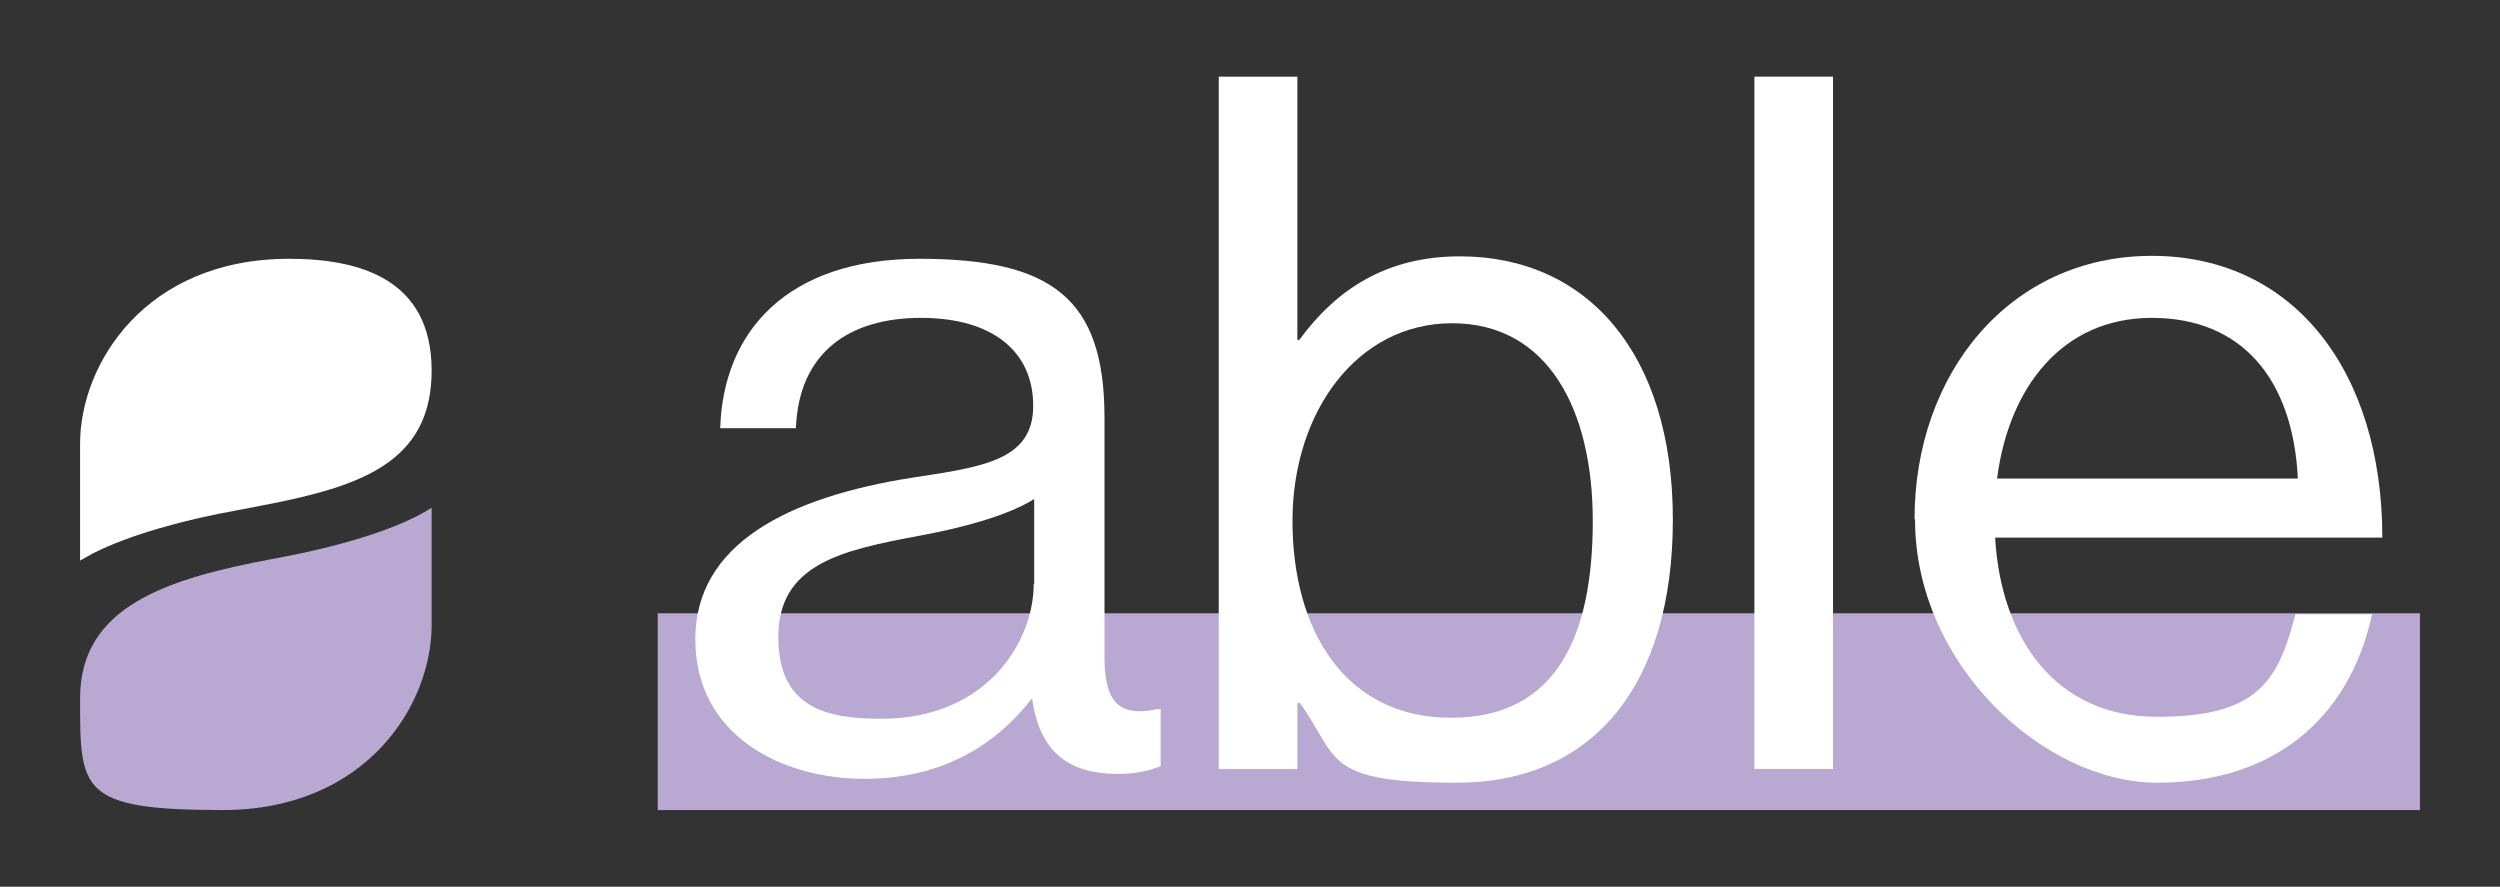 <?xml version="1.0" encoding="UTF-8"?> <svg xmlns="http://www.w3.org/2000/svg" id="Layer_1" version="1.1" viewBox="0 0 512 181.6"><rect x="0" y="0" width="512" height="181.6" fill="#333333" stroke="none"/><defs><style> .st0 { fill: #fff; } .st1 { fill: #b9a8d1; } </style></defs><path class="st1" d="M88.4,104v24c0,16.4-13.4,37.9-42.8,37.9s-29.2-4.1-29.2-22.9,17.7-24.5,39.8-28.6c12-2.2,24.8-5.7,32.2-10.4Z"></path><path class="st0" d="M16.4,114.9v-24c0-16.4,13.4-37.9,42.8-37.9,14.4,0,29.2,4.1,29.2,22.9,0,17.4-12.5,22.9-29.7,26.6-3.2.7-6.6,1.3-10.1,2-10.7,1.9-22,5-29.5,8.8-.9.5-1.8,1-2.7,1.5Z"></path><rect class="st1" x="134.7" y="125.6" width="360.9" height="40.3"></rect><path class="st0" d="M211.4,143.2h-.2c-6.1,7.9-16.7,16.3-34.1,16.3s-34.7-9.1-34.7-28.6,19-29.1,44.6-33.1c14.5-2.2,24.6-3.6,24.6-14.7s-8.3-18-23-18-25,7.1-25.6,22.6h-15.5c.6-19.8,13.7-34.7,40.8-34.7s37.9,8.1,37.9,32.5v48.8c0,8.3,2,12.9,10.9,10.9h.6v11.7c-2,.8-4.6,1.6-8.7,1.6-10.5,0-16.1-4.8-17.6-15.3ZM211.8,119.6v-17.4c-5.4,3.4-14.7,5.9-23.4,7.5-16.1,3-29,5.8-29,20.8s10.7,16.7,21.2,16.7c21.4,0,31.1-15.7,31.1-27.6Z"></path><path class="st0" d="M266.1,144h-.4v13.5h-16.1V15.7h16.1v53.9h.4c7.7-10.5,18-17.1,32.9-17.1,26,0,43.6,19.8,43.6,53.9s-16.5,53.9-44.2,53.9-24-5-32.3-16.5ZM326.2,106.7c0-23-9.3-40.5-28.8-40.5s-32.7,18.2-32.7,40.5,10.7,40.3,32.5,40.3,29-17.1,29-40.3Z"></path><path class="st0" d="M359.3,15.7h16.1v141.8h-16.1V15.7Z"></path><path class="st0" d="M392.1,106.3c0-29.7,19.4-53.9,48.6-53.9s47.2,23.8,47.2,57.7h-79.3c1.2,20.8,12.5,36.7,33.1,36.7s24.8-7.1,28.4-21h15.7c-4.8,22-20.8,34.5-44,34.5s-49.6-24.2-49.6-53.9ZM408.9,98h61.7c-1-20.4-11.5-32.9-29.9-32.9s-29.3,14.3-31.7,32.9Z"></path></svg> 